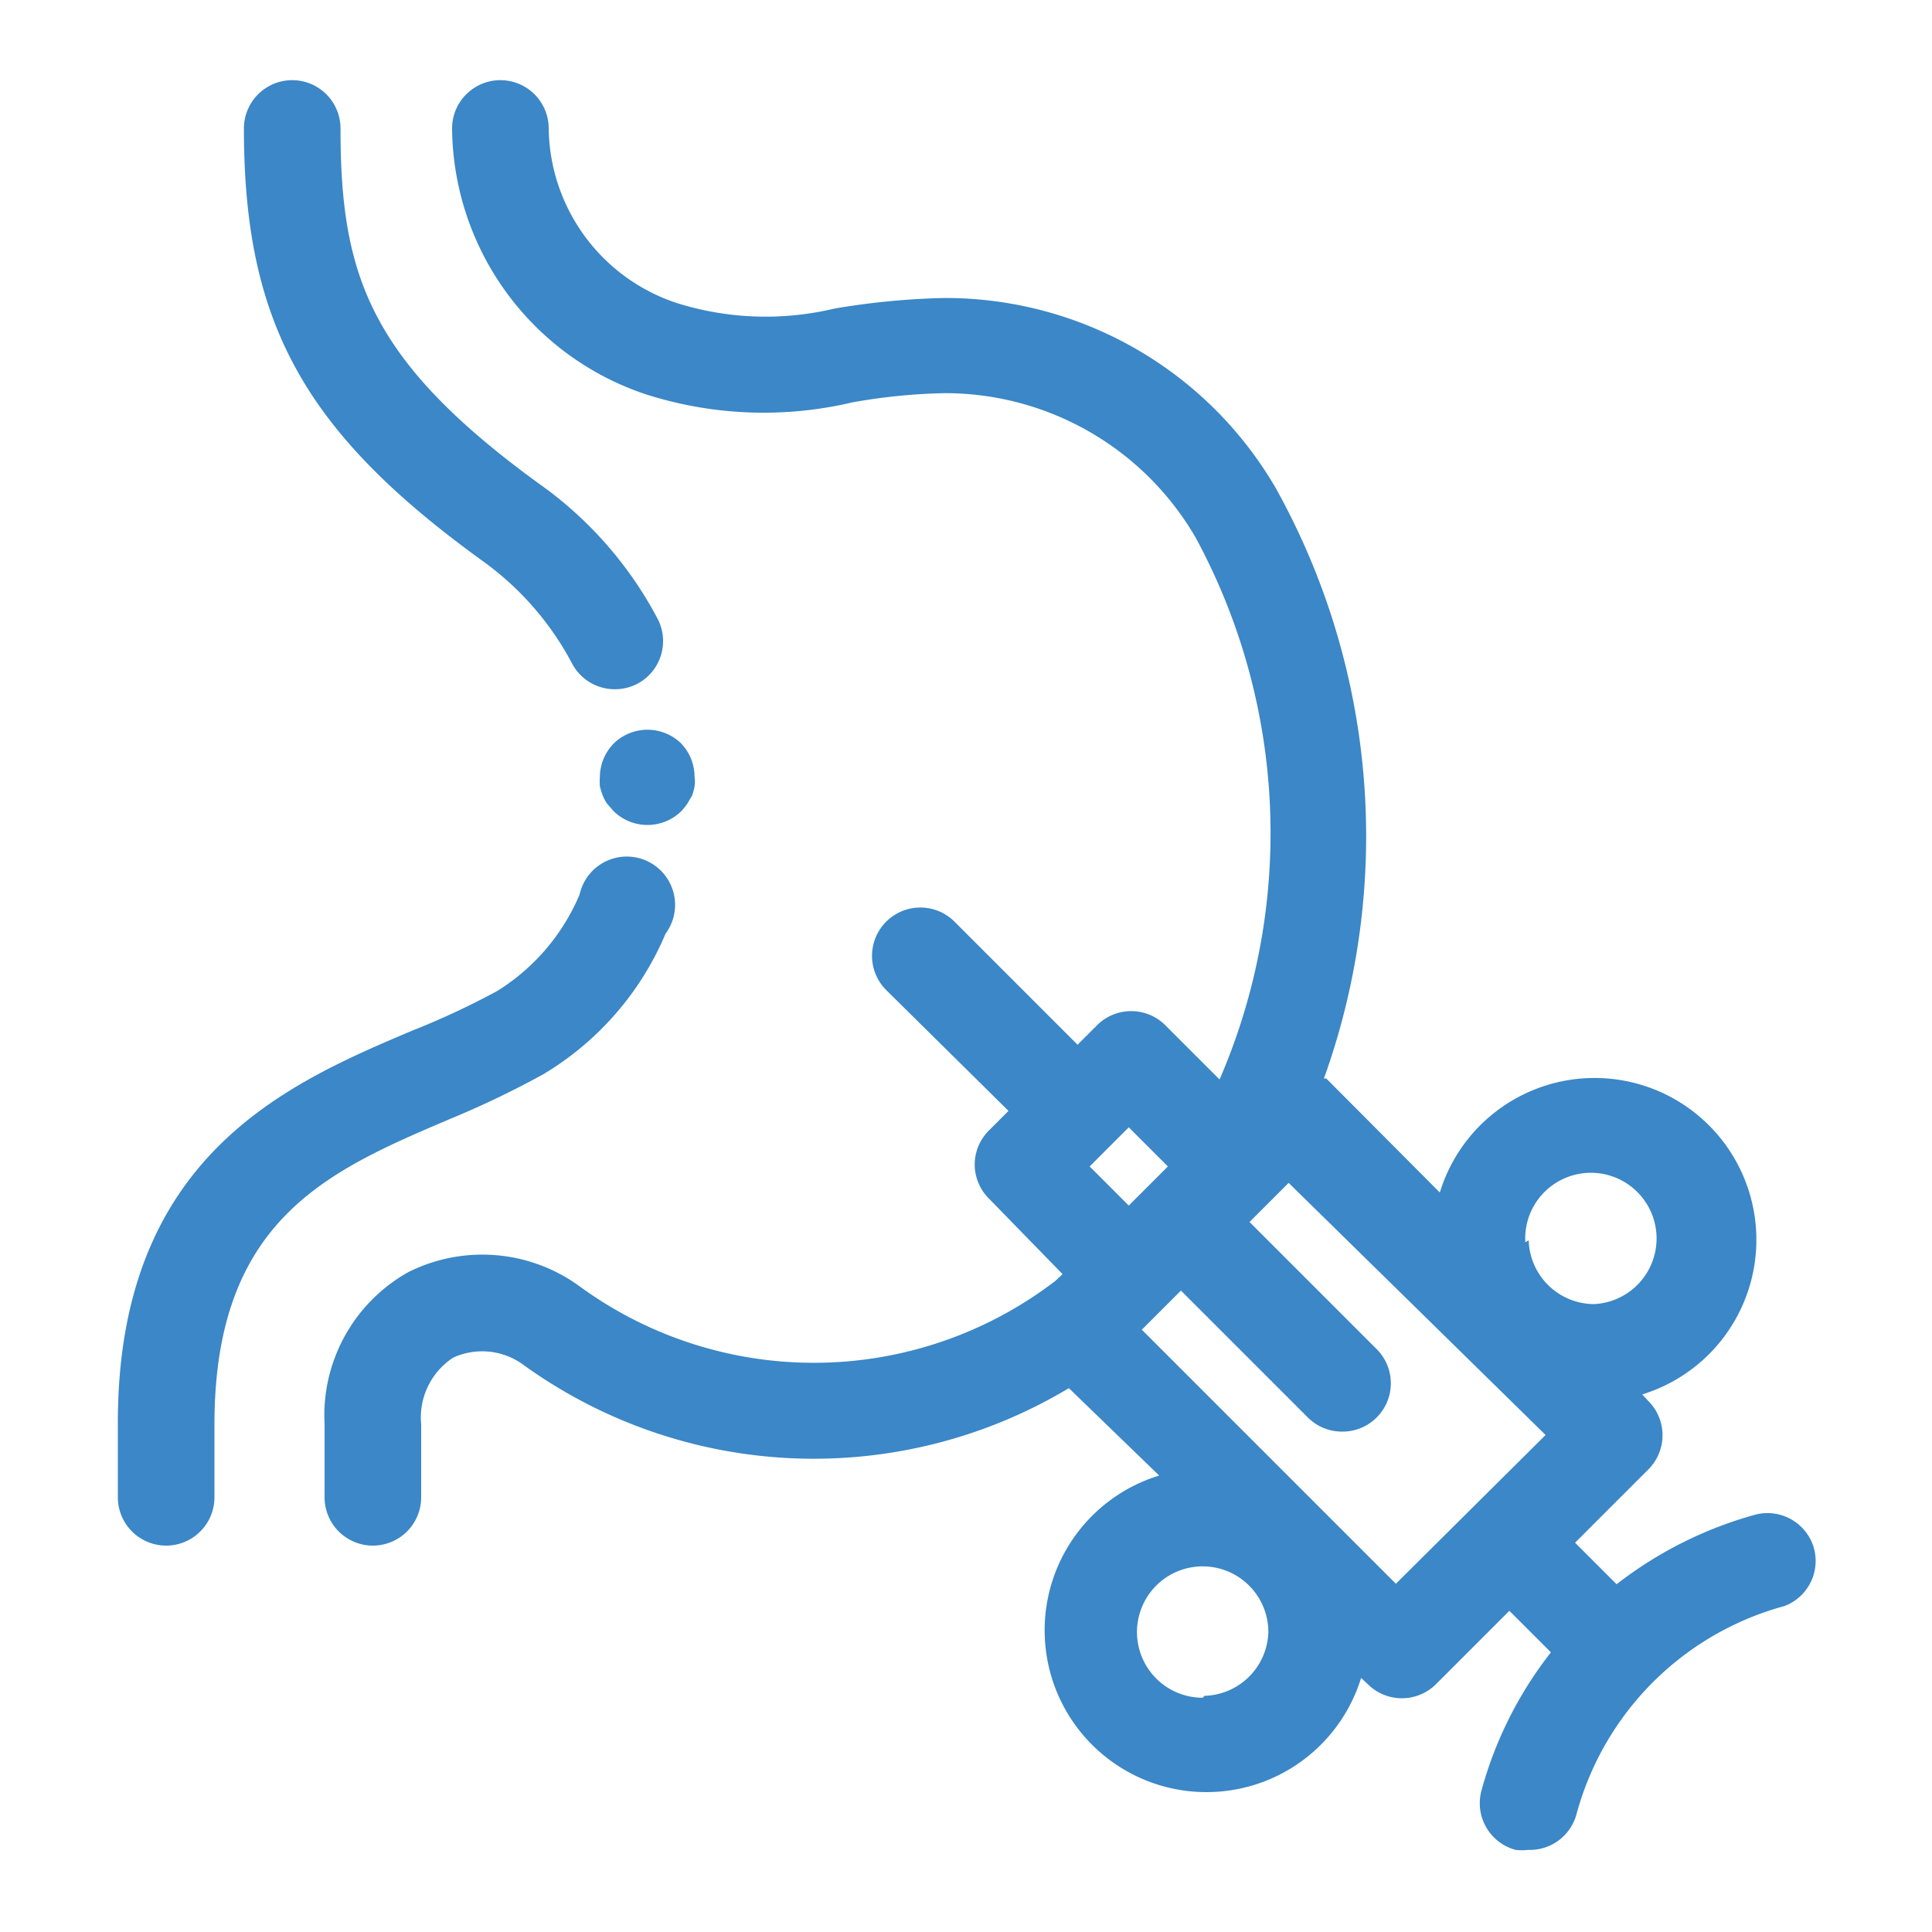<svg id="Layer_1" data-name="Layer 1" xmlns="http://www.w3.org/2000/svg" viewBox="0 0 40 40"><defs><style>.cls-1{fill:#3b87c7;}</style></defs><title>Icon-ศูนย์</title><path class="cls-1" d="M37.56,32.07a1,1,0,0,0-1.22-.71,8.25,8.25,0,0,0-2.87,1.44l-.86-.86,1.52-1.52a1,1,0,0,0,0-1.41L34,28.87a3.35,3.35,0,1,0-4.19-4.18l-2.35-2.36-.05,0a14.82,14.82,0,0,0-1-12.23,7.91,7.91,0,0,0-6.88-3.93,15.46,15.46,0,0,0-2.26.22A6.13,6.13,0,0,1,14,6.27a3.86,3.86,0,0,1-2.64-3.61,1,1,0,0,0-2,0,5.86,5.86,0,0,0,4,5.5,8,8,0,0,0,4.29.17,12.12,12.12,0,0,1,1.91-.19,6,6,0,0,1,5.2,3,12.85,12.85,0,0,1,.49,11.21l-1.12-1.12a1,1,0,0,0-1.42,0l-.4.4-2.55-2.55a1,1,0,0,0-1.41,1.42L20.88,23l-.4.4a1,1,0,0,0-.3.71,1,1,0,0,0,.3.71L22,26.38l-.15.14a8.22,8.22,0,0,1-9.88.09,3.42,3.42,0,0,0-3.52-.27,3.4,3.4,0,0,0-1.73,3.15V31a1,1,0,0,0,2,0V29.49a1.48,1.48,0,0,1,.66-1.38,1.44,1.44,0,0,1,1.46.15,10.27,10.27,0,0,0,11.29.48L24,30.55a3.35,3.35,0,1,0,4.18,4.19l.14.13a1,1,0,0,0,1.41,0l1.52-1.52.86.86a8.09,8.09,0,0,0-1.44,2.87,1,1,0,0,0,.71,1.22,1.17,1.17,0,0,0,.26,0,1,1,0,0,0,1-.74,6.12,6.12,0,0,1,4.31-4.31A1,1,0,0,0,37.56,32.07Zm-15-7.92.81-.81.81.81-.81.81Zm2.34,11a1.36,1.36,0,1,1,1.36-1.36A1.36,1.36,0,0,1,24.94,35.11Zm4-2.36-5.26-5.26.81-.81,2.63,2.63a1,1,0,0,0,.71.29,1,1,0,0,0,.71-.29,1,1,0,0,0,0-1.42l-2.63-2.63.81-.81L32,29.71Zm2.68-7.07A1.36,1.36,0,1,1,33,27,1.36,1.36,0,0,1,31.65,25.68Z"/><path class="cls-1" d="M10,11.62a6.14,6.14,0,0,1,1.84,2.11,1,1,0,0,0,.89.54,1,1,0,0,0,.46-.11,1,1,0,0,0,.43-1.34A8,8,0,0,0,11.14,10C7.64,7.45,7.05,5.68,7.05,2.66a1,1,0,1,0-2,0C5.05,6.68,6.29,8.94,10,11.62Z"/><path class="cls-1" d="M11.25,22.24a6.19,6.19,0,0,0,2.53-2.91A1,1,0,1,0,12,18.52a4.33,4.33,0,0,1-1.71,2,16.25,16.25,0,0,1-1.76.82c-2.57,1.09-6.11,2.59-6.09,8.16V31a1,1,0,0,0,2,0V29.49c0-4.25,2.36-5.25,4.87-6.32A19.11,19.11,0,0,0,11.25,22.24Z"/><path class="cls-1" d="M12.72,15.38a1,1,0,0,0-.3.7,1.36,1.36,0,0,0,0,.2,1.39,1.39,0,0,0,.06.19.7.7,0,0,0,.09.17l.13.15a1,1,0,0,0,.7.29,1,1,0,0,0,.71-.29,1.58,1.58,0,0,0,.12-.15l.1-.17a1.33,1.33,0,0,0,.05-.19.68.68,0,0,0,0-.2,1,1,0,0,0-.29-.7A1,1,0,0,0,12.72,15.38Z"/></svg>